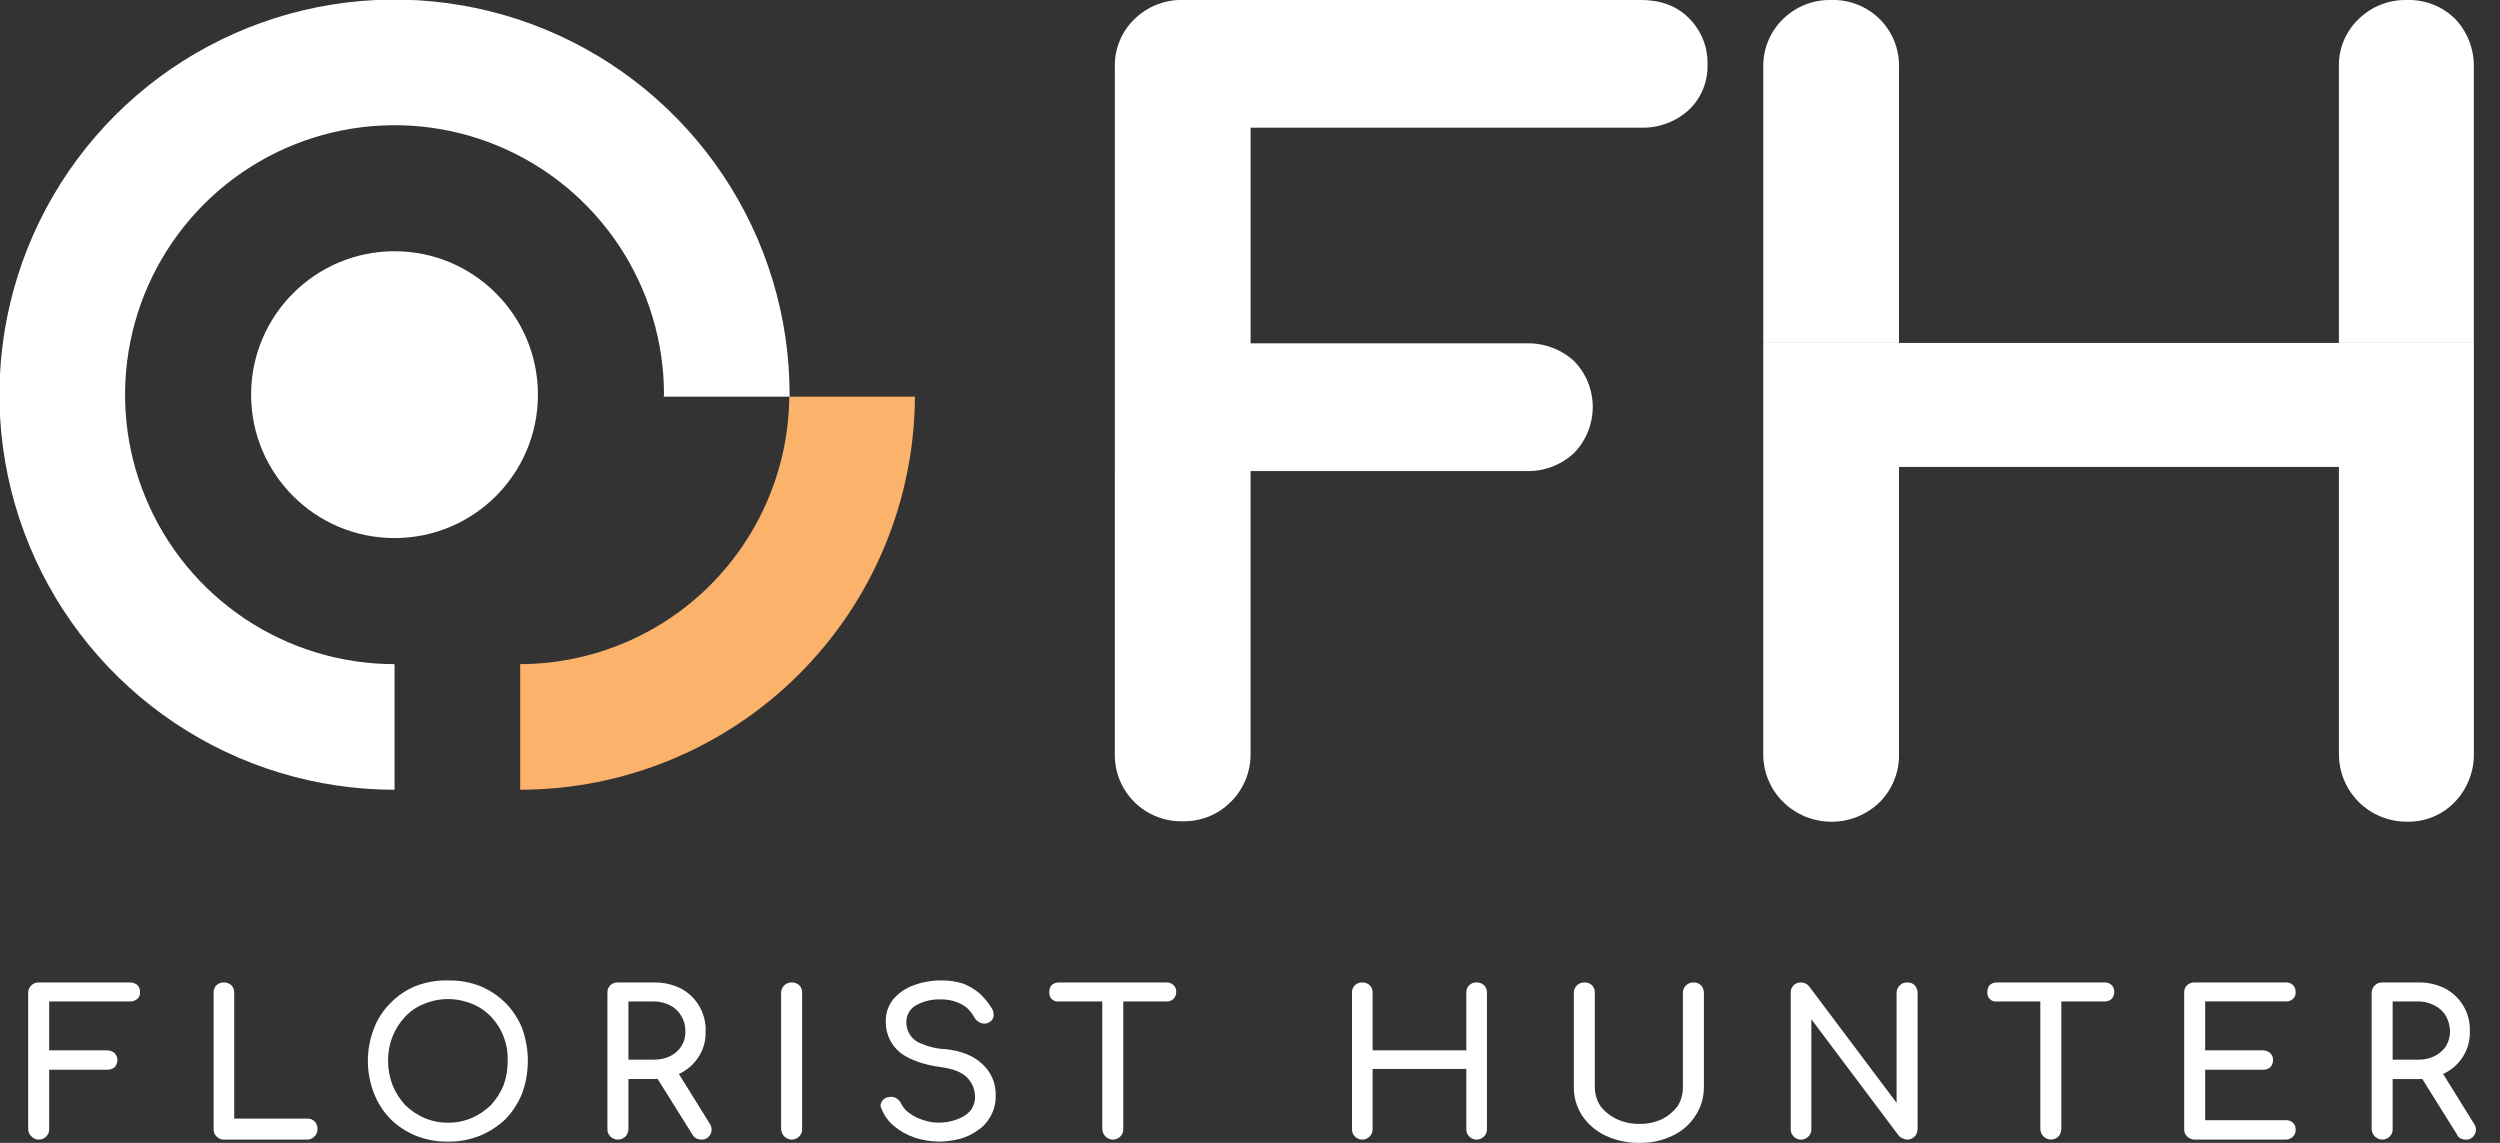 <svg width="70" height="32" viewBox="0 0 70 32" fill="none" xmlns="http://www.w3.org/2000/svg">
<rect x="0" y="0" width="70" height="32" fill="#333333" stroke="none"/>
<g clip-path="url(#clip0_7146_73695)">
<path d="M47.278 0.497C46.939 0.158 46.486 -0.001 45.932 -0.001H33.116C32.868 -0.006 32.621 0.038 32.39 0.13C32.158 0.221 31.948 0.357 31.77 0.531C31.587 0.705 31.443 0.916 31.348 1.15C31.252 1.384 31.207 1.636 31.216 1.888V13.189H42.731C42.978 13.197 43.224 13.156 43.455 13.069C43.686 12.982 43.898 12.849 44.077 12.68C44.411 12.335 44.597 11.875 44.597 11.396C44.597 10.916 44.411 10.456 44.077 10.112C43.711 9.776 43.227 9.598 42.731 9.614H35.017V3.574H45.932C46.427 3.592 46.909 3.418 47.278 3.087C47.452 2.924 47.59 2.726 47.681 2.506C47.773 2.285 47.817 2.048 47.81 1.809C47.817 1.566 47.774 1.323 47.682 1.097C47.591 0.871 47.453 0.667 47.278 0.497Z" fill="white"/>
<path d="M31.215 13.188V21.095C31.209 21.346 31.254 21.596 31.347 21.83C31.441 22.063 31.581 22.275 31.758 22.453C31.936 22.63 32.148 22.77 32.381 22.863C32.615 22.957 32.864 23.002 33.116 22.995C33.365 23.001 33.613 22.956 33.845 22.863C34.076 22.77 34.286 22.63 34.462 22.453C34.641 22.275 34.782 22.064 34.878 21.831C34.973 21.597 35.02 21.347 35.016 21.095V13.188H31.215Z" fill="white"/>
<path d="M65.49 9.603H49.371V21.095C49.367 21.347 49.414 21.597 49.51 21.83C49.605 22.064 49.746 22.275 49.926 22.452C50.288 22.809 50.775 23.009 51.283 23.009C51.791 23.009 52.279 22.809 52.64 22.452C52.816 22.273 52.953 22.061 53.044 21.828C53.136 21.595 53.179 21.345 53.172 21.095V13.075H65.49V21.095C65.487 21.346 65.534 21.595 65.628 21.827C65.723 22.06 65.862 22.271 66.039 22.449C66.216 22.627 66.427 22.768 66.659 22.864C66.891 22.96 67.139 23.008 67.39 23.007C67.644 23.014 67.896 22.967 68.13 22.87C68.364 22.772 68.575 22.626 68.748 22.441C69.09 22.078 69.277 21.594 69.268 21.095V9.603H65.49Z" fill="white"/>
<path d="M67.39 3.46279e-05C67.141 -0.005 66.894 0.039 66.663 0.13C66.432 0.221 66.221 0.358 66.044 0.532C65.861 0.706 65.716 0.917 65.621 1.151C65.525 1.385 65.481 1.636 65.489 1.889V9.603H69.267V1.889C69.279 1.386 69.093 0.898 68.747 0.532C68.569 0.355 68.356 0.217 68.123 0.126C67.89 0.035 67.64 -0.008 67.39 3.46279e-05Z" fill="white"/>
<path d="M51.272 -0C51.023 -0.006 50.776 0.039 50.545 0.13C50.314 0.221 50.103 0.358 49.926 0.532C49.745 0.707 49.602 0.919 49.507 1.152C49.412 1.386 49.366 1.637 49.372 1.889V9.603H53.172V1.889C53.179 1.638 53.134 1.388 53.041 1.154C52.948 0.921 52.808 0.709 52.629 0.532C52.451 0.356 52.238 0.218 52.005 0.127C51.772 0.035 51.522 -0.008 51.272 -0Z" fill="white"/>
<path d="M11.047 15.066C13.264 15.066 15.062 13.269 15.062 11.051C15.062 8.833 13.264 7.035 11.047 7.035C8.829 7.035 7.031 8.833 7.031 11.051C7.031 13.269 8.829 15.066 11.047 15.066Z" fill="white"/>
<path d="M11.047 18.596C9.555 18.596 8.096 18.153 6.855 17.324C5.615 16.495 4.648 15.317 4.077 13.938C3.505 12.559 3.356 11.043 3.647 9.579C3.938 8.115 4.657 6.771 5.712 5.716C6.767 4.661 8.111 3.942 9.575 3.651C11.039 3.36 12.556 3.509 13.934 4.08C15.313 4.651 16.491 5.619 17.32 6.859C18.149 8.1 18.592 9.559 18.592 11.051C18.593 11.07 18.589 11.09 18.58 11.107H22.109V11.051C22.109 8.863 21.461 6.724 20.245 4.905C19.029 3.086 17.302 1.668 15.28 0.83C13.259 -0.007 11.035 -0.226 8.889 0.201C6.743 0.628 4.772 1.681 3.225 3.228C1.677 4.776 0.624 6.747 0.197 8.893C-0.23 11.039 -0.011 13.263 0.826 15.284C1.664 17.306 3.082 19.034 4.901 20.249C6.72 21.465 8.859 22.113 11.047 22.113V18.596Z" fill="white"/>
<path d="M25.618 11.107H22.1C22.082 13.096 21.281 14.997 19.871 16.399C18.461 17.8 16.555 18.59 14.566 18.596V22.113C17.489 22.11 20.291 20.951 22.362 18.889C24.432 16.827 25.603 14.03 25.618 11.107Z" fill="#FBB36C"/>
<path d="M1.083 31.909C1.045 31.909 1.007 31.901 0.972 31.885C0.937 31.869 0.906 31.847 0.88 31.819C0.851 31.793 0.829 31.761 0.813 31.726C0.798 31.691 0.79 31.654 0.789 31.615V27.792C0.79 27.754 0.798 27.716 0.813 27.681C0.829 27.646 0.851 27.614 0.88 27.588C0.906 27.562 0.938 27.541 0.973 27.527C1.008 27.514 1.046 27.508 1.083 27.509H3.628C3.706 27.506 3.782 27.53 3.843 27.577C3.87 27.604 3.89 27.635 3.904 27.671C3.918 27.706 3.924 27.743 3.922 27.781C3.925 27.817 3.919 27.852 3.905 27.886C3.891 27.919 3.87 27.949 3.843 27.973C3.782 28.02 3.706 28.044 3.628 28.041H1.377V29.409H2.995C3.074 29.409 3.15 29.437 3.21 29.489C3.259 29.541 3.287 29.609 3.289 29.681C3.287 29.756 3.259 29.828 3.21 29.884C3.148 29.932 3.072 29.956 2.995 29.952H1.377V31.615C1.379 31.653 1.373 31.69 1.359 31.725C1.345 31.76 1.325 31.792 1.298 31.819C1.27 31.848 1.237 31.871 1.2 31.886C1.163 31.902 1.123 31.91 1.083 31.909Z" fill="white"/>
<path d="M6.264 31.909C6.225 31.909 6.187 31.901 6.152 31.885C6.117 31.869 6.086 31.847 6.06 31.819C6.033 31.792 6.013 31.76 5.999 31.725C5.985 31.69 5.979 31.653 5.981 31.615V27.792C5.979 27.754 5.985 27.717 5.999 27.682C6.013 27.647 6.033 27.615 6.06 27.588C6.087 27.562 6.118 27.541 6.153 27.527C6.188 27.514 6.226 27.508 6.264 27.509C6.303 27.507 6.342 27.513 6.379 27.527C6.416 27.541 6.45 27.561 6.478 27.588C6.505 27.615 6.526 27.647 6.539 27.682C6.553 27.717 6.559 27.754 6.558 27.792V31.321H8.594C8.633 31.318 8.673 31.323 8.71 31.336C8.747 31.35 8.781 31.372 8.809 31.399C8.837 31.428 8.859 31.461 8.872 31.499C8.886 31.536 8.891 31.576 8.888 31.615C8.889 31.653 8.883 31.69 8.87 31.725C8.856 31.76 8.835 31.792 8.809 31.819C8.781 31.848 8.747 31.871 8.71 31.886C8.674 31.902 8.634 31.91 8.594 31.909H6.264Z" fill="white"/>
<path d="M12.54 31.966C12.23 31.97 11.923 31.913 11.635 31.797C11.374 31.689 11.135 31.532 10.934 31.333C10.731 31.126 10.573 30.88 10.47 30.609C10.244 30.027 10.244 29.381 10.47 28.799C10.57 28.53 10.729 28.287 10.934 28.086C11.132 27.88 11.371 27.718 11.635 27.611C11.924 27.499 12.231 27.445 12.54 27.453C12.85 27.445 13.157 27.498 13.445 27.611C13.712 27.721 13.954 27.883 14.158 28.086C14.359 28.29 14.517 28.532 14.622 28.799C14.832 29.384 14.832 30.024 14.622 30.609C14.514 30.878 14.357 31.123 14.158 31.333C13.95 31.529 13.709 31.687 13.445 31.797C13.158 31.913 12.85 31.971 12.54 31.966ZM12.54 31.435C12.774 31.438 13.005 31.392 13.219 31.299C13.417 31.212 13.597 31.089 13.751 30.937C13.899 30.774 14.018 30.587 14.101 30.383C14.18 30.165 14.218 29.935 14.214 29.704C14.223 29.478 14.187 29.252 14.107 29.041C14.027 28.829 13.906 28.635 13.751 28.471C13.603 28.312 13.421 28.188 13.219 28.109C13.006 28.02 12.777 27.974 12.546 27.974C12.315 27.974 12.086 28.02 11.873 28.109C11.671 28.188 11.489 28.312 11.341 28.471C11.029 28.805 10.859 29.247 10.866 29.704C10.866 29.936 10.908 30.166 10.991 30.383C11.074 30.587 11.192 30.774 11.341 30.937C11.495 31.089 11.675 31.212 11.873 31.299C12.083 31.39 12.311 31.437 12.54 31.435Z" fill="white"/>
<path d="M17.302 31.909C17.221 31.909 17.144 31.876 17.087 31.819C17.061 31.792 17.04 31.76 17.026 31.725C17.013 31.69 17.006 31.653 17.008 31.615V27.792C17.006 27.754 17.013 27.717 17.026 27.682C17.04 27.647 17.061 27.615 17.087 27.588C17.116 27.561 17.15 27.541 17.187 27.527C17.224 27.513 17.263 27.507 17.302 27.509H18.32C18.579 27.505 18.835 27.563 19.067 27.679C19.285 27.794 19.465 27.97 19.587 28.184C19.71 28.398 19.768 28.643 19.757 28.889C19.764 29.128 19.701 29.364 19.576 29.568C19.453 29.77 19.277 29.934 19.067 30.043C18.835 30.158 18.579 30.216 18.32 30.212H17.596V31.615C17.594 31.69 17.566 31.762 17.517 31.819C17.46 31.876 17.383 31.909 17.302 31.909ZM17.596 29.67H18.32C18.477 29.672 18.632 29.637 18.773 29.568C18.896 29.506 19.002 29.412 19.078 29.296C19.155 29.175 19.194 29.033 19.191 28.889C19.196 28.734 19.156 28.581 19.078 28.448C19.006 28.323 18.9 28.221 18.773 28.154C18.633 28.081 18.478 28.042 18.32 28.041H17.596V29.67ZM19.644 31.909C19.593 31.91 19.542 31.898 19.497 31.875C19.448 31.85 19.409 31.81 19.384 31.762L18.365 30.133L18.942 29.964L19.87 31.457C19.901 31.501 19.92 31.552 19.924 31.606C19.928 31.66 19.917 31.714 19.892 31.762C19.869 31.808 19.833 31.846 19.789 31.872C19.745 31.898 19.695 31.911 19.644 31.909Z" fill="white"/>
<path d="M22.165 31.91C22.088 31.907 22.015 31.875 21.96 31.82C21.906 31.766 21.874 31.692 21.871 31.615V27.792C21.872 27.754 21.88 27.716 21.895 27.681C21.911 27.646 21.933 27.615 21.962 27.588C21.988 27.562 22.02 27.541 22.055 27.528C22.09 27.514 22.128 27.508 22.165 27.509C22.205 27.507 22.244 27.513 22.281 27.526C22.318 27.54 22.352 27.561 22.38 27.588C22.407 27.615 22.427 27.647 22.441 27.682C22.455 27.717 22.461 27.755 22.459 27.792V31.615C22.461 31.653 22.455 31.691 22.441 31.726C22.427 31.761 22.407 31.792 22.38 31.819C22.352 31.848 22.319 31.871 22.282 31.887C22.245 31.902 22.205 31.91 22.165 31.91Z" fill="white"/>
<path d="M26.295 31.966C26.061 31.962 25.828 31.924 25.605 31.852C25.399 31.781 25.208 31.674 25.04 31.536C24.885 31.41 24.764 31.246 24.689 31.061C24.668 31.029 24.656 30.991 24.656 30.953C24.656 30.915 24.668 30.878 24.689 30.846C24.708 30.811 24.736 30.781 24.769 30.759C24.803 30.737 24.841 30.724 24.881 30.721C24.915 30.711 24.951 30.708 24.985 30.712C25.02 30.716 25.054 30.727 25.085 30.744C25.151 30.779 25.202 30.834 25.232 30.902C25.285 31.007 25.362 31.096 25.458 31.163C25.57 31.249 25.697 31.314 25.831 31.355C25.98 31.409 26.137 31.436 26.295 31.434C26.465 31.434 26.634 31.404 26.793 31.343C26.936 31.297 27.064 31.216 27.166 31.106C27.256 30.994 27.304 30.854 27.302 30.71C27.3 30.506 27.219 30.312 27.076 30.167C26.917 30.009 26.657 29.918 26.307 29.873C25.956 29.828 25.47 29.692 25.198 29.466C25.073 29.363 24.973 29.233 24.904 29.087C24.835 28.94 24.801 28.779 24.802 28.617C24.794 28.389 24.866 28.165 25.006 27.984C25.16 27.803 25.359 27.667 25.583 27.588C25.836 27.494 26.104 27.448 26.375 27.452C26.578 27.451 26.78 27.481 26.974 27.543C27.138 27.609 27.291 27.7 27.426 27.814C27.554 27.93 27.664 28.064 27.755 28.21C27.806 28.278 27.83 28.363 27.822 28.448C27.818 28.483 27.806 28.517 27.786 28.546C27.766 28.576 27.74 28.6 27.709 28.617C27.676 28.639 27.639 28.654 27.6 28.659C27.561 28.665 27.521 28.663 27.483 28.651C27.404 28.625 27.337 28.573 27.291 28.504C27.235 28.399 27.162 28.303 27.076 28.221C26.985 28.148 26.881 28.09 26.77 28.052C26.64 28.005 26.502 27.982 26.363 27.984C26.119 27.971 25.876 28.025 25.662 28.142C25.573 28.188 25.499 28.258 25.449 28.344C25.399 28.43 25.375 28.529 25.379 28.629C25.376 28.745 25.407 28.859 25.47 28.957C25.543 29.077 25.654 29.169 25.786 29.217C26.001 29.312 26.231 29.366 26.465 29.375C26.906 29.421 27.257 29.556 27.506 29.794C27.63 29.906 27.727 30.045 27.792 30.199C27.856 30.354 27.886 30.52 27.879 30.687C27.884 30.881 27.837 31.072 27.743 31.242C27.661 31.401 27.541 31.537 27.392 31.638C27.24 31.752 27.067 31.836 26.884 31.886C26.691 31.936 26.494 31.962 26.295 31.966Z" fill="white"/>
<path d="M29.653 28.041C29.616 28.047 29.578 28.044 29.543 28.032C29.507 28.02 29.475 28 29.448 27.974C29.422 27.948 29.402 27.915 29.391 27.88C29.379 27.844 29.376 27.806 29.382 27.769C29.38 27.699 29.404 27.63 29.45 27.577C29.508 27.531 29.58 27.507 29.653 27.509H32.662C32.733 27.506 32.801 27.53 32.854 27.577C32.881 27.601 32.901 27.631 32.915 27.664C32.929 27.698 32.935 27.733 32.934 27.769C32.935 27.807 32.929 27.844 32.915 27.879C32.902 27.914 32.881 27.946 32.854 27.973C32.801 28.02 32.733 28.044 32.662 28.041H29.653ZM31.158 31.909C31.081 31.906 31.007 31.875 30.953 31.82C30.898 31.765 30.866 31.692 30.864 31.615V27.509H31.452V31.615C31.453 31.653 31.447 31.69 31.434 31.725C31.42 31.76 31.399 31.792 31.373 31.819C31.316 31.876 31.238 31.909 31.158 31.909Z" fill="white"/>
<path d="M38.139 31.91C38.1 31.909 38.062 31.901 38.027 31.885C37.992 31.87 37.961 31.847 37.935 31.819C37.908 31.792 37.888 31.761 37.874 31.726C37.86 31.691 37.854 31.653 37.856 31.615V27.792C37.854 27.755 37.86 27.717 37.874 27.682C37.888 27.647 37.908 27.615 37.935 27.589C37.962 27.562 37.993 27.541 38.028 27.528C38.063 27.514 38.101 27.508 38.139 27.509C38.178 27.507 38.217 27.513 38.254 27.526C38.291 27.54 38.325 27.561 38.353 27.588C38.38 27.615 38.401 27.647 38.414 27.682C38.428 27.717 38.434 27.755 38.433 27.792V29.41H41.057V27.792C41.055 27.755 41.062 27.717 41.075 27.682C41.089 27.647 41.109 27.615 41.136 27.589C41.163 27.562 41.194 27.541 41.23 27.528C41.265 27.514 41.302 27.508 41.34 27.509C41.379 27.507 41.418 27.513 41.456 27.526C41.492 27.54 41.526 27.561 41.554 27.588C41.581 27.615 41.602 27.647 41.615 27.682C41.629 27.717 41.635 27.755 41.634 27.792V31.615C41.635 31.653 41.629 31.691 41.615 31.726C41.602 31.761 41.581 31.792 41.554 31.819C41.527 31.848 41.493 31.871 41.456 31.887C41.419 31.902 41.38 31.91 41.34 31.91C41.301 31.909 41.264 31.901 41.228 31.885C41.194 31.87 41.162 31.847 41.136 31.819C41.109 31.792 41.089 31.761 41.075 31.726C41.061 31.691 41.055 31.653 41.057 31.615V29.93H38.433V31.615C38.434 31.653 38.428 31.691 38.414 31.726C38.401 31.761 38.38 31.792 38.353 31.819C38.326 31.848 38.292 31.871 38.255 31.887C38.218 31.902 38.179 31.91 38.139 31.91Z" fill="white"/>
<path d="M45.91 32C45.578 32.006 45.25 31.936 44.949 31.796C44.689 31.672 44.466 31.481 44.304 31.242C44.145 31.001 44.062 30.717 44.067 30.428V27.792C44.067 27.754 44.075 27.716 44.091 27.681C44.106 27.646 44.129 27.615 44.157 27.588C44.184 27.562 44.215 27.541 44.251 27.528C44.286 27.514 44.323 27.508 44.361 27.509C44.4 27.507 44.44 27.513 44.477 27.526C44.514 27.54 44.547 27.561 44.576 27.588C44.602 27.615 44.623 27.647 44.637 27.682C44.65 27.717 44.656 27.755 44.655 27.792V30.428C44.653 30.62 44.708 30.809 44.813 30.971C44.932 31.126 45.088 31.25 45.266 31.333C45.467 31.428 45.688 31.474 45.91 31.468C46.129 31.473 46.346 31.426 46.544 31.333C46.713 31.247 46.86 31.123 46.974 30.971C47.075 30.808 47.126 30.619 47.121 30.428V27.792C47.121 27.754 47.13 27.716 47.145 27.681C47.161 27.646 47.183 27.615 47.211 27.588C47.238 27.562 47.27 27.541 47.305 27.528C47.34 27.514 47.377 27.508 47.415 27.509C47.454 27.507 47.494 27.513 47.531 27.526C47.568 27.54 47.601 27.561 47.63 27.588C47.679 27.645 47.706 27.717 47.709 27.792V30.428C47.714 30.717 47.631 31.001 47.471 31.242C47.317 31.483 47.097 31.675 46.838 31.796C46.549 31.936 46.231 32.006 45.91 32Z" fill="white"/>
<path d="M50.424 31.91C50.385 31.909 50.348 31.901 50.313 31.885C50.278 31.87 50.246 31.847 50.22 31.819C50.194 31.792 50.173 31.761 50.159 31.726C50.145 31.691 50.139 31.653 50.141 31.615V27.792C50.139 27.755 50.145 27.717 50.159 27.682C50.173 27.647 50.194 27.615 50.22 27.589C50.247 27.562 50.279 27.541 50.314 27.528C50.349 27.514 50.386 27.508 50.424 27.509C50.467 27.508 50.509 27.517 50.548 27.534C50.588 27.552 50.622 27.578 50.65 27.611L53.105 30.88V27.792C53.105 27.754 53.113 27.716 53.129 27.681C53.144 27.646 53.167 27.615 53.195 27.588C53.222 27.562 53.253 27.541 53.288 27.528C53.324 27.514 53.361 27.508 53.399 27.509C53.438 27.507 53.477 27.513 53.514 27.526C53.551 27.54 53.585 27.561 53.614 27.588C53.662 27.645 53.69 27.717 53.693 27.792V31.615C53.69 31.69 53.662 31.762 53.614 31.819C53.586 31.848 53.552 31.871 53.515 31.887C53.478 31.902 53.439 31.91 53.399 31.91C53.358 31.909 53.319 31.897 53.285 31.876C53.242 31.864 53.203 31.841 53.172 31.808L50.718 28.539V31.615C50.719 31.653 50.713 31.691 50.7 31.726C50.686 31.761 50.665 31.792 50.639 31.819C50.611 31.848 50.577 31.871 50.541 31.887C50.504 31.902 50.464 31.91 50.424 31.91Z" fill="white"/>
<path d="M55.919 28.041C55.882 28.047 55.844 28.044 55.809 28.032C55.773 28.02 55.741 28 55.714 27.974C55.688 27.948 55.668 27.915 55.656 27.88C55.645 27.844 55.642 27.806 55.647 27.769C55.645 27.699 55.669 27.63 55.715 27.577C55.773 27.531 55.845 27.507 55.919 27.509H58.928C58.998 27.506 59.067 27.53 59.12 27.577C59.146 27.601 59.167 27.631 59.181 27.664C59.194 27.698 59.201 27.733 59.199 27.769C59.201 27.807 59.195 27.844 59.181 27.879C59.167 27.914 59.147 27.946 59.12 27.973C59.067 28.02 58.998 28.044 58.928 28.041H55.919ZM57.423 31.909C57.346 31.906 57.273 31.875 57.218 31.82C57.164 31.765 57.132 31.692 57.129 31.615V27.509H57.717V31.615C57.715 31.69 57.687 31.762 57.638 31.819C57.581 31.876 57.504 31.909 57.423 31.909Z" fill="white"/>
<path d="M61.451 31.909C61.37 31.908 61.292 31.876 61.236 31.818C61.209 31.792 61.188 31.76 61.175 31.725C61.161 31.69 61.155 31.652 61.157 31.615V27.792C61.155 27.754 61.161 27.716 61.175 27.681C61.188 27.646 61.209 27.615 61.236 27.588C61.264 27.561 61.298 27.54 61.335 27.527C61.372 27.513 61.411 27.507 61.451 27.509H63.996C64.032 27.506 64.069 27.51 64.104 27.522C64.139 27.533 64.172 27.552 64.199 27.577C64.226 27.603 64.247 27.635 64.26 27.67C64.274 27.705 64.28 27.743 64.278 27.78C64.281 27.816 64.275 27.852 64.261 27.886C64.247 27.919 64.226 27.949 64.199 27.973C64.172 27.997 64.139 28.016 64.104 28.027C64.069 28.039 64.032 28.044 63.996 28.04H61.745V29.409H63.362C63.438 29.41 63.51 29.438 63.566 29.488C63.592 29.513 63.613 29.543 63.627 29.576C63.64 29.609 63.647 29.645 63.645 29.681C63.647 29.718 63.64 29.756 63.627 29.791C63.613 29.826 63.592 29.858 63.566 29.884C63.509 29.932 63.436 29.956 63.362 29.952H61.745V31.366H63.996C64.032 31.363 64.069 31.367 64.104 31.379C64.139 31.391 64.172 31.409 64.199 31.434C64.225 31.458 64.246 31.488 64.26 31.521C64.274 31.555 64.28 31.59 64.278 31.626C64.281 31.664 64.275 31.701 64.261 31.737C64.248 31.772 64.226 31.804 64.199 31.83C64.172 31.856 64.14 31.876 64.105 31.89C64.07 31.903 64.033 31.91 63.996 31.909H61.451Z" fill="white"/>
<path d="M66.7 31.909C66.623 31.907 66.55 31.875 66.496 31.82C66.441 31.765 66.409 31.692 66.406 31.615V27.792C66.407 27.754 66.415 27.716 66.431 27.681C66.446 27.646 66.469 27.614 66.497 27.588C66.523 27.562 66.555 27.541 66.59 27.527C66.625 27.514 66.663 27.508 66.7 27.509H67.718C67.977 27.504 68.234 27.562 68.465 27.679C68.683 27.794 68.863 27.97 68.986 28.184C69.108 28.398 69.166 28.643 69.155 28.889C69.162 29.128 69.099 29.364 68.974 29.568C68.851 29.77 68.675 29.934 68.465 30.043C68.234 30.16 67.977 30.218 67.718 30.213H66.994V31.615C66.996 31.653 66.99 31.69 66.976 31.725C66.963 31.76 66.942 31.792 66.915 31.819C66.888 31.848 66.854 31.871 66.817 31.886C66.78 31.902 66.74 31.91 66.7 31.909ZM66.994 29.67H67.718C67.875 29.674 68.031 29.639 68.171 29.568C68.298 29.506 68.407 29.412 68.487 29.296C68.559 29.172 68.598 29.032 68.601 28.889C68.599 28.735 68.561 28.584 68.487 28.448C68.411 28.323 68.302 28.221 68.171 28.154C68.032 28.08 67.876 28.041 67.718 28.041H66.994V29.67ZM69.042 31.909C68.991 31.91 68.94 31.898 68.895 31.875C68.847 31.852 68.811 31.812 68.793 31.762L67.775 30.133L68.341 29.964L69.268 31.457C69.302 31.5 69.323 31.552 69.326 31.606C69.331 31.66 69.318 31.715 69.291 31.762C69.268 31.809 69.233 31.847 69.189 31.873C69.144 31.9 69.093 31.912 69.042 31.909Z" fill="white"/>
</g>
<defs>
<clipPath id="clip0_7146_73695">
<rect width="69.328" height="32" fill="white"/>
</clipPath>
</defs>
</svg>
